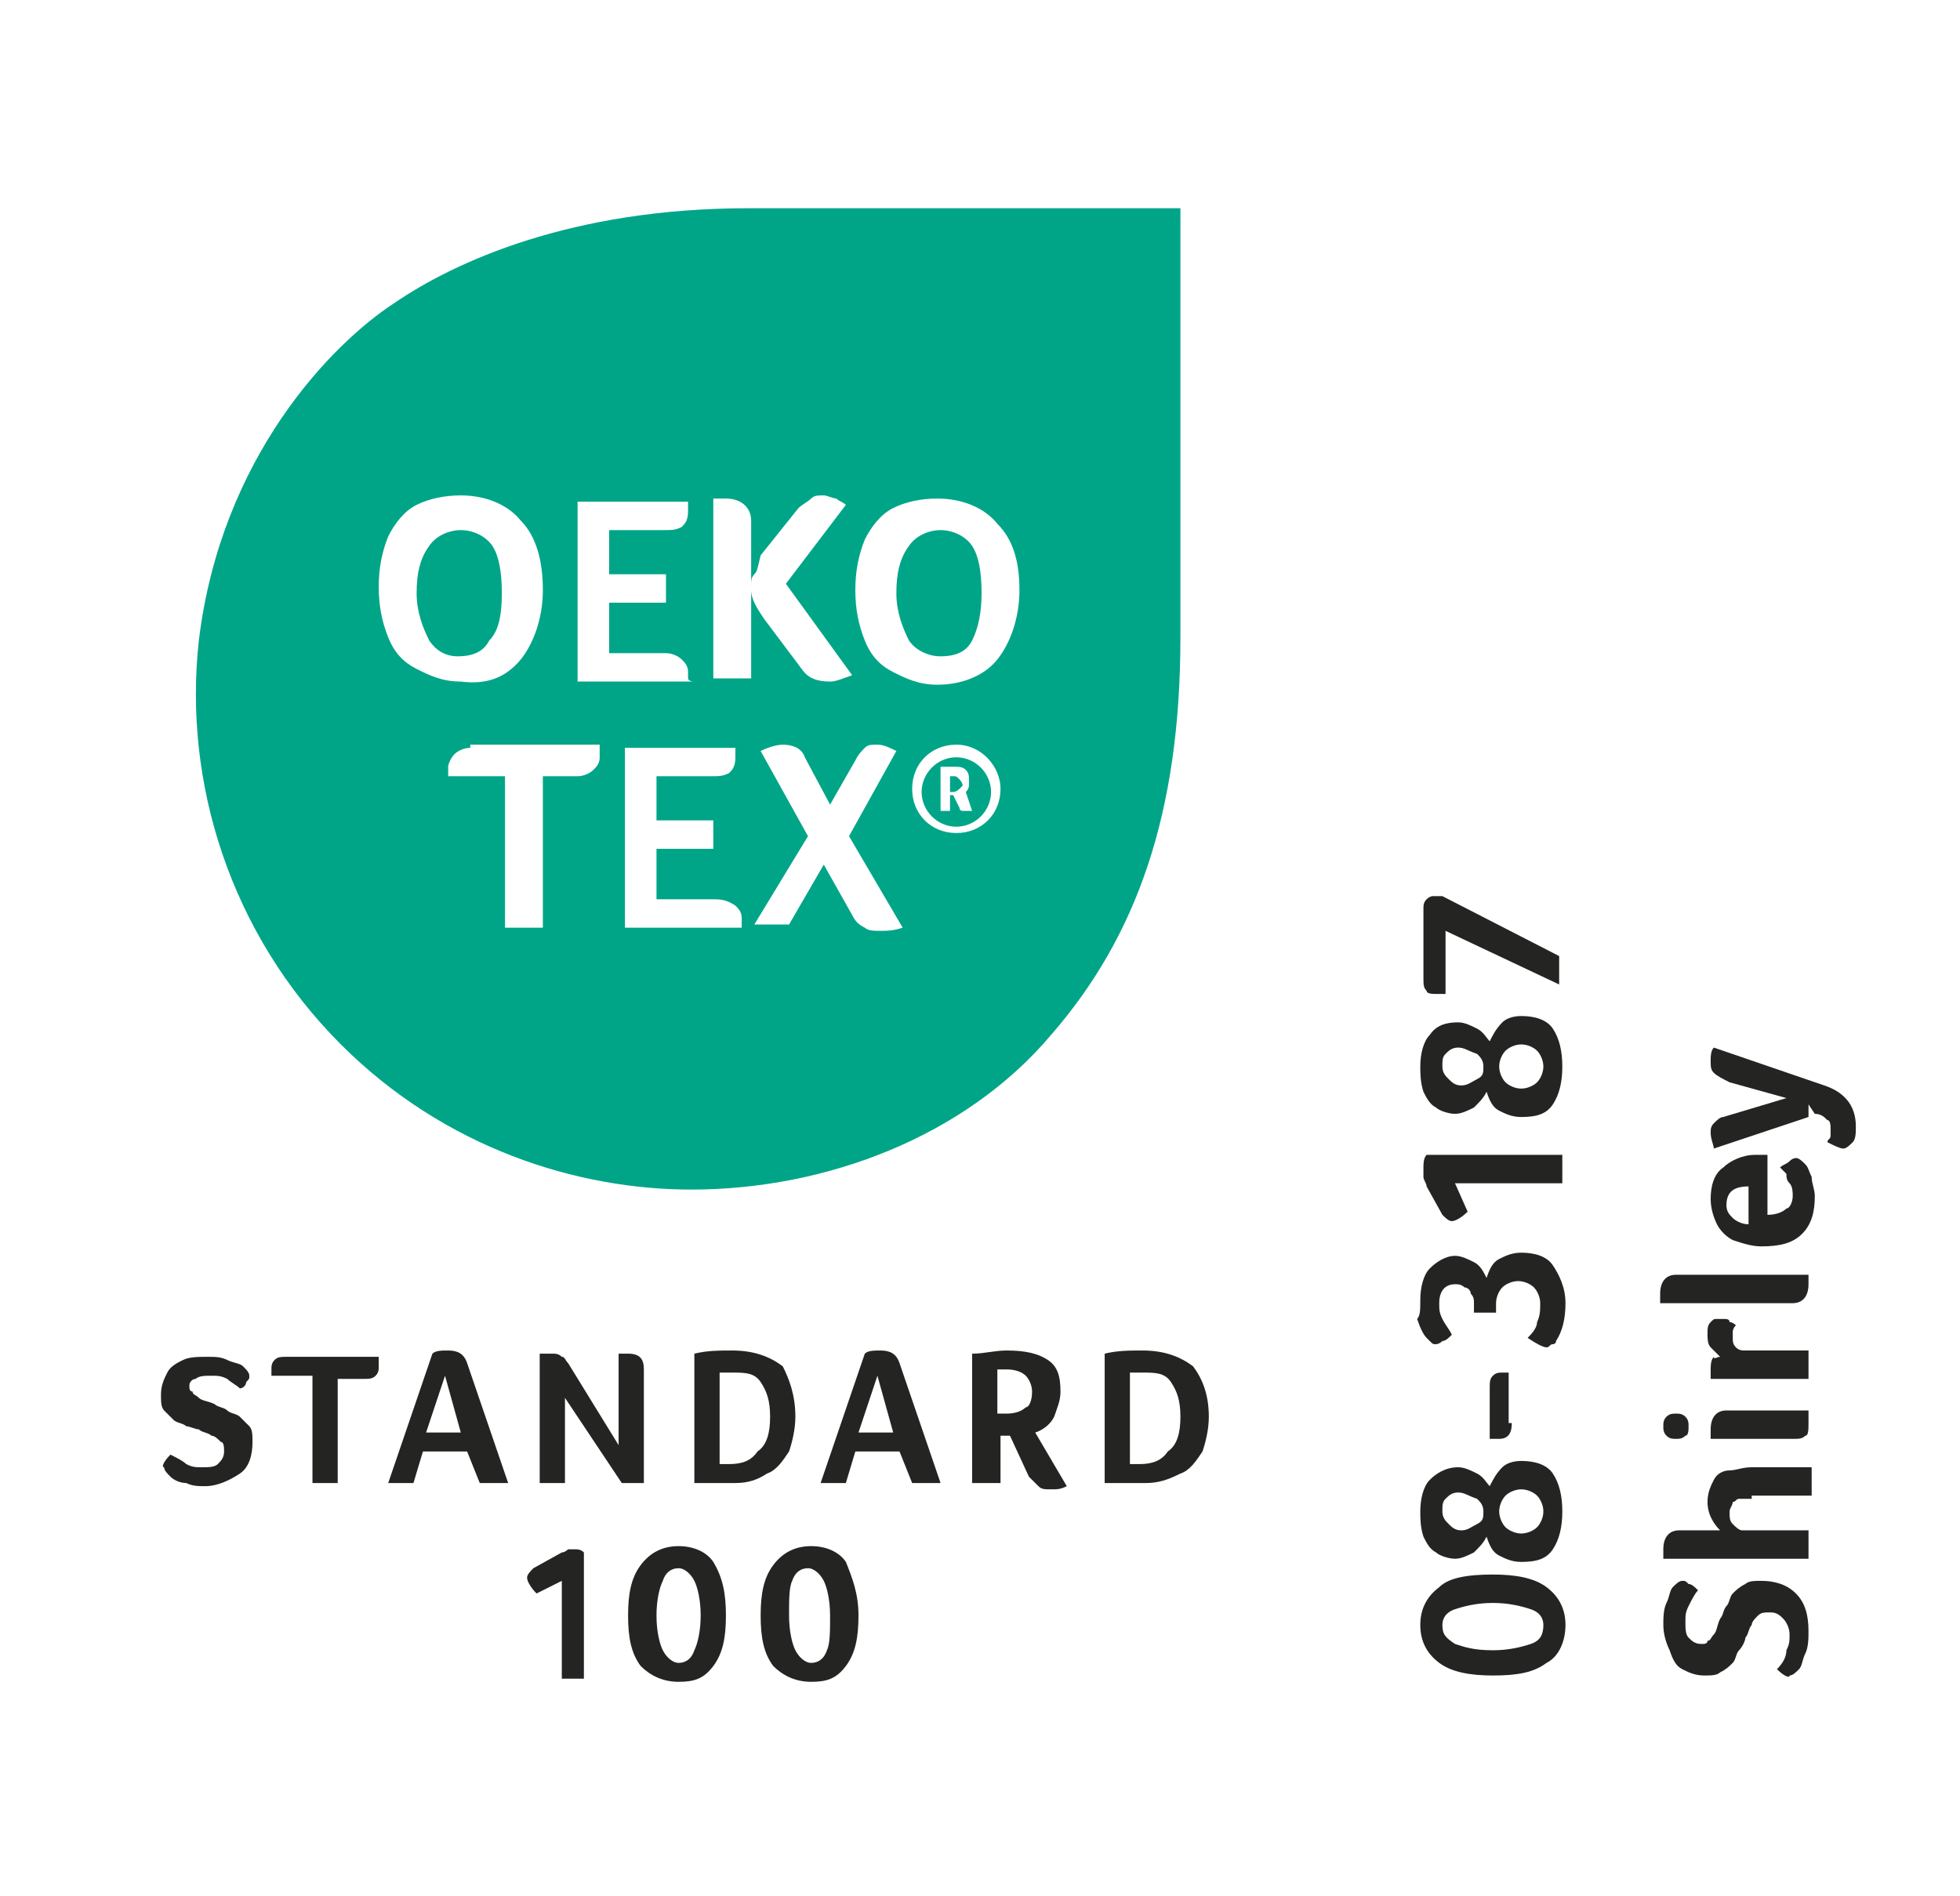 <?xml version="1.0" encoding="utf-8"?>
<!-- Generator: Adobe Illustrator 27.7.0, SVG Export Plug-In . SVG Version: 6.00 Build 0)  -->
<svg version="1.1" id="Layer_1" xmlns="http://www.w3.org/2000/svg" xmlns:xlink="http://www.w3.org/1999/xlink" x="0px" y="0px"
	 viewBox="0 0 62.1 60.1" style="enable-background:new 0 0 62.1 60.1;" xml:space="preserve">
<style type="text/css">
	.st0{fill:#FFFFFF;}
	.st1{fill:#00A588;}
	.st2{fill:#242422;}
</style>
<rect x="0" class="st0" width="62.2" height="60.1"/>
<rect class="st0" width="62.2" height="60.1"/>
<path class="st1" d="M10.8,33.1c3.3,3.3,7.5,4.6,11.1,4.6c4.3,0,8.7-1.7,11.4-4.9c2.7-3.1,4.1-7,4.1-12.6V6.6H23.7
	c-5.6,0-9.3,1.7-11.2,3c-2,1.3-5.5,4.9-6.2,10.7C5.8,24.8,7.3,29.6,10.8,33.1"/>
<path class="st0" d="M16.5,20.9c0.4-0.5,0.7-1.3,0.7-2.2c0-0.9-0.2-1.7-0.7-2.2c-0.4-0.5-1.1-0.8-1.9-0.8c-0.5,0-1,0.1-1.4,0.3
	c-0.4,0.2-0.7,0.6-0.9,1c-0.2,0.5-0.3,1-0.3,1.6c0,0.6,0.1,1.1,0.3,1.6c0.2,0.5,0.5,0.8,0.9,1c0.4,0.2,0.8,0.4,1.4,0.4
	C15.4,21.7,16,21.5,16.5,20.9 M13.6,20.3c-0.2-0.4-0.4-0.9-0.4-1.5c0-0.6,0.1-1.1,0.4-1.5c0.2-0.3,0.6-0.5,1-0.5
	c0.4,0,0.8,0.2,1,0.5c0.2,0.3,0.3,0.8,0.3,1.5c0,0.7-0.1,1.2-0.4,1.5c-0.2,0.4-0.6,0.5-1,0.5C14.1,20.8,13.8,20.6,13.6,20.3"/>
<path class="st0" d="M21.8,21.5c0,0,0-0.1,0-0.2c0-0.2-0.1-0.3-0.2-0.4c-0.1-0.1-0.3-0.2-0.5-0.2h-1.8v-1.6h1.8v-0.9h-1.8v-1.4H21
	c0.3,0,0.4,0,0.6-0.1c0.1-0.1,0.2-0.2,0.2-0.5c0-0.1,0-0.2,0-0.3h-3.5v5.7h3.7C21.8,21.6,21.8,21.5,21.8,21.5"/>
<path class="st0" d="M23.8,18.7c0,0.3,0.2,0.6,0.4,0.9l1.2,1.6c0.2,0.3,0.5,0.4,0.9,0.4c0.2,0,0.4-0.1,0.7-0.2l-2.1-2.9l1.9-2.5
	c-0.1-0.1-0.2-0.1-0.3-0.2c-0.1,0-0.3-0.1-0.4-0.1c-0.2,0-0.3,0-0.4,0.1c-0.1,0.1-0.3,0.2-0.4,0.3l-1.2,1.5C24,18,24,18.1,23.9,18.2
	c-0.1,0.1-0.1,0.2-0.1,0.4v-2.1c0-0.4-0.3-0.7-0.8-0.7c-0.1,0-0.2,0-0.4,0v5.7h1.2V18.7z"/>
<path class="st0" d="M31.6,16.6c-0.4-0.5-1.1-0.8-1.9-0.8c-0.5,0-1,0.1-1.4,0.3c-0.4,0.2-0.7,0.6-0.9,1c-0.2,0.5-0.3,1-0.3,1.6
	c0,0.6,0.1,1.1,0.3,1.6c0.2,0.5,0.5,0.8,0.9,1c0.4,0.2,0.8,0.4,1.4,0.4c0.8,0,1.5-0.3,1.9-0.8c0.4-0.5,0.7-1.3,0.7-2.2
	C32.3,17.8,32.1,17.1,31.6,16.6 M30.8,20.3c-0.2,0.4-0.6,0.5-1,0.5s-0.8-0.2-1-0.5c-0.2-0.4-0.4-0.9-0.4-1.5c0-0.6,0.1-1.1,0.4-1.5
	c0.2-0.3,0.6-0.5,1-0.5c0.4,0,0.8,0.2,1,0.5c0.2,0.3,0.3,0.8,0.3,1.5C31.1,19.4,31,19.9,30.8,20.3"/>
<path class="st0" d="M30.3,23.6c-0.8,0-1.4,0.6-1.4,1.4c0,0.8,0.6,1.4,1.4,1.4c0.8,0,1.4-0.6,1.4-1.4C31.7,24.3,31.1,23.6,30.3,23.6
	 M30.3,26.2c-0.6,0-1.1-0.5-1.1-1.1c0-0.6,0.5-1.1,1.1-1.1c0.6,0,1.1,0.5,1.1,1.1C31.4,25.7,30.9,26.2,30.3,26.2"/>
<path class="st0" d="M30.6,25.1C30.7,25.1,30.7,25.1,30.6,25.1c0.1-0.1,0.1-0.2,0.1-0.2c0,0,0-0.1,0-0.2c0-0.1,0-0.2-0.1-0.3
	c-0.1-0.1-0.2-0.1-0.4-0.1c-0.1,0-0.1,0-0.2,0c-0.1,0-0.1,0-0.2,0v1.4h0.3v-0.5h0.1l0.2,0.4c0,0.1,0.1,0.1,0.1,0.1c0,0,0.1,0,0.1,0
	c0,0,0.1,0,0.1,0c0,0,0.1,0,0.1,0L30.6,25.1C30.6,25.2,30.6,25.1,30.6,25.1 M30.4,25c0,0-0.1,0.1-0.2,0.1h-0.1v-0.5c0,0,0,0,0,0h0.1
	c0.1,0,0.1,0,0.2,0.1c0,0,0.1,0.1,0.1,0.2C30.5,24.9,30.5,24.9,30.4,25"/>
<path class="st0" d="M14.9,23.7c-0.2,0-0.4,0.1-0.5,0.2c-0.1,0.1-0.2,0.3-0.2,0.4c0,0.1,0,0.2,0,0.3H16v4.8h1.2v-4.8h1.1
	c0.2,0,0.4-0.1,0.5-0.2c0.1-0.1,0.2-0.2,0.2-0.4c0-0.1,0-0.2,0-0.4H14.9z"/>
<path class="st0" d="M22.6,28.5h-1.8v-1.6h1.8V26h-1.8v-1.4h1.7c0.3,0,0.4,0,0.6-0.1c0.1-0.1,0.2-0.2,0.2-0.5c0-0.1,0-0.2,0-0.3
	h-3.5v5.7h3.7c0-0.1,0-0.1,0-0.1c0,0,0-0.1,0-0.2c0-0.2-0.1-0.3-0.2-0.4C23,28.5,22.8,28.5,22.6,28.5"/>
<path class="st0" d="M28.4,23.8c-0.2-0.1-0.4-0.2-0.6-0.2c-0.2,0-0.3,0-0.4,0.1c-0.1,0.1-0.2,0.2-0.3,0.4l-0.8,1.4l-0.8-1.5
	c-0.1-0.3-0.4-0.4-0.7-0.4c-0.2,0-0.5,0.1-0.7,0.2l1.5,2.7l-1.7,2.8H25l1.1-1.9L27,29c0.1,0.2,0.2,0.3,0.4,0.4
	c0.1,0.1,0.3,0.1,0.5,0.1c0.2,0,0.4,0,0.7-0.1l-1.7-2.9L28.4,23.8z"/>
<path class="st2" d="M5.4,46.1c0.2,0.1,0.4,0.2,0.5,0.3c0.2,0.1,0.3,0.1,0.5,0.1c0.2,0,0.4,0,0.5-0.1c0.1-0.1,0.2-0.2,0.2-0.4
	c0-0.1,0-0.3-0.1-0.3c-0.1-0.1-0.2-0.2-0.3-0.2c-0.1-0.1-0.3-0.1-0.4-0.2c-0.1,0-0.3-0.1-0.4-0.1c-0.1-0.1-0.3-0.1-0.4-0.2
	c-0.1-0.1-0.2-0.2-0.3-0.3c-0.1-0.1-0.1-0.3-0.1-0.5c0-0.3,0.1-0.5,0.2-0.7c0.1-0.2,0.3-0.3,0.5-0.4c0.2-0.1,0.5-0.1,0.8-0.1
	c0.2,0,0.4,0,0.6,0.1c0.2,0.1,0.4,0.1,0.5,0.2c0.1,0.1,0.2,0.2,0.2,0.3c0,0.1,0,0.1-0.1,0.2c0,0.1-0.1,0.2-0.2,0.2
	c-0.1-0.1-0.3-0.2-0.4-0.3c-0.2-0.1-0.3-0.1-0.5-0.1c-0.2,0-0.4,0-0.5,0.1C6.1,43.7,6,43.8,6,43.9c0,0.1,0,0.2,0.1,0.2
	c0,0.1,0.1,0.1,0.2,0.2c0.1,0.1,0.3,0.1,0.5,0.2c0.1,0.1,0.3,0.1,0.4,0.2c0.1,0.1,0.3,0.1,0.4,0.2c0.1,0.1,0.2,0.2,0.3,0.3
	c0.1,0.1,0.1,0.3,0.1,0.5c0,0.4-0.1,0.8-0.4,1c-0.3,0.2-0.7,0.4-1.1,0.4c-0.2,0-0.4,0-0.6-0.1c-0.2,0-0.4-0.1-0.5-0.2
	c-0.1-0.1-0.2-0.2-0.2-0.3C5.1,46.5,5.2,46.3,5.4,46.1"/>
<path class="st2" d="M9.9,43.6H8.6c0-0.1,0-0.2,0-0.2c0-0.1,0-0.2,0.1-0.3c0.1-0.1,0.2-0.1,0.4-0.1H12c0,0.1,0,0.2,0,0.3
	c0,0.1,0,0.2-0.1,0.3c-0.1,0.1-0.2,0.1-0.4,0.1h-0.8V47H9.9V43.6z"/>
<path class="st2" d="M15.2,47l-0.4-1h-1.4l-0.3,1h-0.8l1.4-4.1c0.1-0.1,0.3-0.1,0.5-0.1c0.3,0,0.5,0.1,0.6,0.4l1.3,3.8H15.2z
	 M14.1,43.6l-0.6,1.8h1.1L14.1,43.6z"/>
<path class="st2" d="M20.4,47h-0.7l-1.8-2.7V47h-0.8v-4.1c0.1,0,0.2,0,0.4,0c0.1,0,0.2,0,0.3,0.1c0.1,0,0.1,0.1,0.2,0.2l1.6,2.6
	v-2.9c0.1,0,0.2,0,0.3,0c0.4,0,0.5,0.2,0.5,0.5V47z"/>
<path class="st2" d="M25.2,44.9c0,0.4-0.1,0.8-0.2,1.1c-0.2,0.3-0.4,0.6-0.7,0.7C24,46.9,23.7,47,23.3,47h-1.3v-4.1
	c0.4-0.1,0.8-0.1,1.2-0.1c0.7,0,1.2,0.2,1.6,0.5C25,43.7,25.2,44.2,25.2,44.9 M24.4,44.9c0-0.5-0.1-0.8-0.3-1.1s-0.5-0.3-0.9-0.3
	c-0.1,0-0.2,0-0.4,0v2.9h0.3c0.4,0,0.7-0.1,0.9-0.4C24.3,45.8,24.4,45.4,24.4,44.9"/>
<path class="st2" d="M28.9,47l-0.4-1h-1.4l-0.3,1h-0.8l1.4-4.1c0.1-0.1,0.3-0.1,0.5-0.1c0.3,0,0.5,0.1,0.6,0.4l1.3,3.8H28.9z
	 M27.8,43.6l-0.6,1.8h1.1L27.8,43.6z"/>
<path class="st2" d="M33.6,44.1c0,0.3-0.1,0.5-0.2,0.8c-0.1,0.2-0.3,0.4-0.6,0.5l1,1.7c-0.2,0.1-0.3,0.1-0.5,0.1
	c-0.2,0-0.3,0-0.4-0.1c-0.1-0.1-0.2-0.2-0.3-0.3L32,45.5h-0.3V47h-0.9v-4.1c0.4,0,0.7-0.1,1.1-0.1c0.6,0,1,0.1,1.3,0.3
	C33.5,43.3,33.6,43.6,33.6,44.1 M32.7,44.1c0-0.2-0.1-0.4-0.2-0.5c-0.1-0.1-0.3-0.2-0.6-0.2c-0.1,0-0.1,0-0.2,0c-0.1,0-0.1,0-0.1,0
	v1.4h0.3c0.3,0,0.5-0.1,0.6-0.2C32.6,44.6,32.7,44.4,32.7,44.1"/>
<path class="st2" d="M38.3,44.9c0,0.4-0.1,0.8-0.2,1.1c-0.2,0.3-0.4,0.6-0.7,0.7C37,46.9,36.7,47,36.3,47H35v-4.1
	c0.4-0.1,0.8-0.1,1.2-0.1c0.7,0,1.2,0.2,1.6,0.5C38.1,43.7,38.3,44.2,38.3,44.9 M37.4,44.9c0-0.5-0.1-0.8-0.3-1.1s-0.5-0.3-0.9-0.3
	c-0.1,0-0.2,0-0.4,0v2.9h0.3c0.4,0,0.7-0.1,0.9-0.4C37.3,45.8,37.4,45.4,37.4,44.9"/>
<path class="st2" d="M17.8,53.2v-3.1L17,50.5c-0.2-0.2-0.3-0.4-0.3-0.5c0-0.1,0.1-0.2,0.2-0.3l0.9-0.5c0.1,0,0.2-0.1,0.2-0.1
	c0.1,0,0.2,0,0.2,0c0.1,0,0.2,0,0.3,0.1v4H17.8z"/>
<path class="st2" d="M23,51.2c0,0.7-0.1,1.2-0.4,1.6c-0.3,0.4-0.6,0.5-1.1,0.5c-0.5,0-0.9-0.2-1.2-0.5c-0.3-0.4-0.4-0.9-0.4-1.6
	c0-0.7,0.1-1.2,0.4-1.6c0.3-0.4,0.7-0.6,1.2-0.6c0.5,0,0.9,0.2,1.1,0.5C22.9,50,23,50.5,23,51.2 M22.2,51.2c0-0.5-0.1-0.9-0.2-1.1
	c-0.1-0.2-0.3-0.4-0.5-0.4c-0.2,0-0.4,0.1-0.5,0.4c-0.1,0.2-0.2,0.6-0.2,1.1c0,0.5,0.1,0.9,0.2,1.1c0.1,0.2,0.3,0.4,0.5,0.4
	c0.2,0,0.4-0.1,0.5-0.4C22.1,52.1,22.2,51.7,22.2,51.2"/>
<path class="st2" d="M27.2,51.2c0,0.7-0.1,1.2-0.4,1.6c-0.3,0.4-0.6,0.5-1.1,0.5c-0.5,0-0.9-0.2-1.2-0.5c-0.3-0.4-0.4-0.9-0.4-1.6
	c0-0.7,0.1-1.2,0.4-1.6c0.3-0.4,0.7-0.6,1.2-0.6c0.5,0,0.9,0.2,1.1,0.5C27,50,27.2,50.5,27.2,51.2 M26.3,51.2c0-0.5-0.1-0.9-0.2-1.1
	c-0.1-0.2-0.3-0.4-0.5-0.4c-0.2,0-0.4,0.1-0.5,0.4C25,50.3,25,50.7,25,51.2c0,0.5,0.1,0.9,0.2,1.1c0.1,0.2,0.3,0.4,0.5,0.4
	c0.2,0,0.4-0.1,0.5-0.4C26.3,52.1,26.3,51.7,26.3,51.2"/>
<g>
	<path class="st2" d="M47.3,49.9c0.7,0,1.3,0.1,1.7,0.4c0.4,0.3,0.6,0.7,0.6,1.2c0,0.5-0.2,1-0.6,1.2c-0.4,0.3-0.9,0.4-1.7,0.4
		c-0.7,0-1.3-0.1-1.7-0.4C45.2,52.4,45,52,45,51.5c0-0.5,0.2-0.9,0.6-1.2C45.9,50,46.5,49.9,47.3,49.9z M47.3,50.8
		c-0.5,0-0.9,0.1-1.2,0.2c-0.3,0.1-0.4,0.3-0.4,0.5c0,0.3,0.1,0.4,0.4,0.6c0.3,0.1,0.6,0.2,1.2,0.2c0.5,0,0.9-0.1,1.2-0.2
		c0.3-0.1,0.4-0.3,0.4-0.6c0-0.2-0.1-0.4-0.4-0.5S47.8,50.8,47.3,50.8z"/>
	<path class="st2" d="M48.2,46.3c0.4,0,0.8,0.1,1,0.4c0.2,0.3,0.3,0.7,0.3,1.2c0,0.5-0.1,0.9-0.3,1.2c-0.2,0.3-0.5,0.4-1,0.4
		c-0.3,0-0.5-0.1-0.7-0.2c-0.2-0.1-0.3-0.3-0.4-0.6c-0.1,0.2-0.2,0.3-0.4,0.5c-0.2,0.1-0.4,0.2-0.6,0.2c-0.2,0-0.5-0.1-0.6-0.2
		c-0.2-0.1-0.3-0.3-0.4-0.5C45,48.4,45,48.1,45,47.9c0-0.4,0.1-0.8,0.3-1s0.5-0.4,0.9-0.4c0.2,0,0.4,0.1,0.6,0.2
		c0.2,0.1,0.3,0.3,0.4,0.4c0.1-0.2,0.2-0.4,0.4-0.6C47.7,46.4,47.9,46.3,48.2,46.3z M46.2,47.3c-0.2,0-0.3,0.1-0.4,0.2
		c-0.1,0.1-0.1,0.2-0.1,0.4c0,0.2,0.1,0.3,0.2,0.4c0.1,0.1,0.2,0.2,0.4,0.2c0.2,0,0.3-0.1,0.5-0.2s0.2-0.2,0.2-0.4
		c0-0.2-0.1-0.3-0.2-0.4C46.5,47.4,46.4,47.3,46.2,47.3z M48.2,47.2c-0.2,0-0.4,0.1-0.5,0.2c-0.1,0.1-0.2,0.3-0.2,0.5
		c0,0.2,0.1,0.4,0.2,0.5c0.1,0.1,0.3,0.2,0.5,0.2c0.2,0,0.4-0.1,0.5-0.2c0.1-0.1,0.2-0.3,0.2-0.5c0-0.2-0.1-0.4-0.2-0.5
		C48.6,47.3,48.4,47.2,48.2,47.2z"/>
	<path class="st2" d="M47.9,45.1c0,0.3-0.1,0.5-0.4,0.5c-0.1,0-0.2,0-0.3,0v-1.6c0-0.2,0-0.3,0.1-0.4c0.1-0.1,0.2-0.1,0.3-0.1
		c0,0,0.1,0,0.1,0c0,0,0.1,0,0.1,0V45.1z"/>
	<path class="st2" d="M48.2,39.7c0.4,0,0.8,0.1,1,0.4c0.2,0.3,0.4,0.7,0.4,1.2c0,0.5-0.1,0.9-0.3,1.2c0,0.1-0.1,0.1-0.1,0.1
		c-0.1,0-0.1,0.1-0.2,0.1c-0.1,0-0.3-0.1-0.6-0.3c0.1-0.1,0.3-0.3,0.3-0.5c0.1-0.2,0.1-0.4,0.1-0.6c0-0.2-0.1-0.4-0.2-0.5
		c-0.1-0.1-0.3-0.2-0.5-0.2c-0.2,0-0.4,0.1-0.5,0.2c-0.1,0.1-0.2,0.3-0.2,0.5v0.3h-0.7v-0.3c0-0.1,0-0.2-0.1-0.3
		c0-0.1-0.1-0.2-0.2-0.2c-0.1-0.1-0.2-0.1-0.3-0.1c-0.3,0-0.5,0.2-0.5,0.6c0,0.2,0,0.3,0.1,0.5c0.1,0.2,0.2,0.3,0.3,0.5
		c-0.1,0.1-0.2,0.2-0.3,0.2c-0.1,0.1-0.2,0.1-0.2,0.1c-0.1,0-0.1,0-0.2-0.1c0,0-0.1-0.1-0.1-0.1c-0.1-0.1-0.2-0.3-0.3-0.6
		C45,41.7,45,41.5,45,41.2c0-0.4,0.1-0.8,0.3-1c0.2-0.2,0.5-0.4,0.8-0.4c0.2,0,0.4,0.1,0.6,0.2c0.2,0.1,0.3,0.3,0.4,0.5
		c0.1-0.3,0.2-0.5,0.4-0.6C47.7,39.8,47.9,39.7,48.2,39.7z"/>
	<path class="st2" d="M49.4,37.5h-3.3l0.4,0.9c-0.2,0.2-0.4,0.3-0.5,0.3c-0.1,0-0.2-0.1-0.3-0.2l-0.5-0.9c0-0.1-0.1-0.2-0.1-0.3
		c0-0.1,0-0.2,0-0.3c0-0.1,0-0.3,0.1-0.4h4.3V37.5z"/>
	<path class="st2" d="M48.2,32.2c0.4,0,0.8,0.1,1,0.4c0.2,0.3,0.3,0.7,0.3,1.2c0,0.5-0.1,0.9-0.3,1.2c-0.2,0.3-0.5,0.4-1,0.4
		c-0.3,0-0.5-0.1-0.7-0.2c-0.2-0.1-0.3-0.3-0.4-0.6c-0.1,0.2-0.2,0.3-0.4,0.5c-0.2,0.1-0.4,0.2-0.6,0.2c-0.2,0-0.5-0.1-0.6-0.2
		c-0.2-0.1-0.3-0.3-0.4-0.5C45,34.3,45,34,45,33.8c0-0.4,0.1-0.8,0.3-1c0.2-0.3,0.5-0.4,0.9-0.4c0.2,0,0.4,0.1,0.6,0.2
		s0.3,0.3,0.4,0.4c0.1-0.2,0.2-0.4,0.4-0.6C47.7,32.3,47.9,32.2,48.2,32.2z M46.2,33.2c-0.2,0-0.3,0.1-0.4,0.2
		c-0.1,0.1-0.1,0.2-0.1,0.4c0,0.2,0.1,0.3,0.2,0.4c0.1,0.1,0.2,0.2,0.4,0.2c0.2,0,0.3-0.1,0.5-0.2s0.2-0.2,0.2-0.4
		c0-0.2-0.1-0.3-0.2-0.4C46.5,33.3,46.4,33.2,46.2,33.2z M48.2,33.1c-0.2,0-0.4,0.1-0.5,0.2c-0.1,0.1-0.2,0.3-0.2,0.5
		c0,0.2,0.1,0.4,0.2,0.5c0.1,0.1,0.3,0.2,0.5,0.2c0.2,0,0.4-0.1,0.5-0.2c0.1-0.1,0.2-0.3,0.2-0.5s-0.1-0.4-0.2-0.5
		C48.6,33.2,48.4,33.1,48.2,33.1z"/>
	<path class="st2" d="M49.4,30.3v0.9l-3.6-1.7v2l-0.1,0c0,0-0.1,0-0.1,0c0,0-0.1,0-0.1,0c-0.1,0-0.3,0-0.3-0.1
		c-0.1-0.1-0.1-0.2-0.1-0.4v-2.2c0-0.1,0-0.2,0.1-0.3c0,0,0.1-0.1,0.2-0.1h0.3L49.4,30.3z"/>
</g>
<g>
	<path class="st2" d="M56.3,52.9c0.2-0.2,0.3-0.4,0.3-0.6c0.1-0.2,0.1-0.3,0.1-0.5c0-0.2-0.1-0.4-0.2-0.5c-0.1-0.1-0.2-0.2-0.4-0.2
		c-0.2,0-0.3,0-0.4,0.1c-0.1,0.1-0.2,0.2-0.2,0.3c-0.1,0.1-0.1,0.3-0.2,0.4c0,0.1-0.1,0.3-0.2,0.4c-0.1,0.1-0.1,0.3-0.2,0.4
		c-0.1,0.1-0.2,0.2-0.4,0.3c-0.1,0.1-0.3,0.1-0.5,0.1c-0.3,0-0.5-0.1-0.7-0.2c-0.2-0.1-0.3-0.3-0.4-0.6c-0.1-0.2-0.2-0.5-0.2-0.8
		c0-0.2,0-0.5,0.1-0.7c0.1-0.2,0.1-0.4,0.2-0.5c0.1-0.1,0.2-0.2,0.3-0.2c0.1,0,0.1,0,0.2,0.1c0.1,0,0.2,0.1,0.3,0.2
		c-0.1,0.1-0.2,0.3-0.3,0.5c-0.1,0.2-0.1,0.3-0.1,0.5c0,0.2,0,0.4,0.1,0.5c0.1,0.1,0.2,0.2,0.4,0.2c0.1,0,0.2,0,0.2-0.1
		c0.1,0,0.1-0.1,0.2-0.2c0.1-0.1,0.1-0.3,0.2-0.5c0.1-0.1,0.1-0.3,0.2-0.4c0.1-0.1,0.1-0.3,0.2-0.4c0.1-0.1,0.2-0.2,0.4-0.3
		c0.1-0.1,0.3-0.1,0.5-0.1c0.4,0,0.8,0.1,1.1,0.4c0.3,0.3,0.4,0.7,0.4,1.2c0,0.2,0,0.5-0.1,0.7s-0.1,0.4-0.2,0.5
		c-0.1,0.1-0.2,0.2-0.3,0.2C56.7,53.2,56.5,53.1,56.3,52.9z"/>
	<path class="st2" d="M55.5,47.5c-0.2,0-0.4,0-0.4,0c-0.1,0-0.1,0.1-0.2,0.1c0,0.1-0.1,0.2-0.1,0.3c0,0.2,0,0.3,0.1,0.4
		c0.1,0.1,0.2,0.2,0.3,0.2h2.1v0.9h-4.6c0,0,0-0.1,0-0.1c0-0.1,0-0.1,0-0.2c0-0.4,0.2-0.6,0.5-0.6h1.3c-0.2-0.2-0.4-0.5-0.4-0.9
		c0-0.3,0.1-0.5,0.2-0.7s0.3-0.3,0.5-0.3c0.2,0,0.4-0.1,0.7-0.1h1.9v0.9H55.5z"/>
	<path class="st2" d="M53.1,44.8c0.1,0,0.2,0,0.3,0.1s0.1,0.2,0.1,0.3c0,0.1,0,0.3-0.1,0.3c-0.1,0.1-0.2,0.1-0.3,0.1
		c-0.1,0-0.2,0-0.3-0.1c-0.1-0.1-0.1-0.2-0.1-0.3c0-0.1,0-0.2,0.1-0.3C52.9,44.8,53,44.8,53.1,44.8z M57.3,44.8c0,0,0,0.1,0,0.3
		c0,0.2,0,0.4-0.1,0.4c-0.1,0.1-0.2,0.1-0.4,0.1h-2.6c0,0,0-0.1,0-0.1c0-0.1,0-0.1,0-0.2c0-0.4,0.2-0.6,0.5-0.6H57.3z"/>
	<path class="st2" d="M54.5,43c-0.1-0.1-0.2-0.2-0.3-0.3c-0.1-0.1-0.1-0.3-0.1-0.4c0-0.2,0-0.3,0.1-0.4c0.1-0.1,0.1-0.1,0.2-0.1
		c0.1,0,0.1,0,0.2,0c0.1,0,0.2,0,0.2,0.1c0.1,0,0.2,0.1,0.2,0.1c-0.1,0.1-0.1,0.2-0.1,0.2c0,0.1,0,0.2,0,0.2c0,0.1,0,0.2,0.1,0.3
		c0.1,0.1,0.2,0.1,0.3,0.1h2v0.9h-3.1l0-0.1c0-0.1,0-0.1,0-0.2c0-0.1,0-0.3,0.1-0.4C54.3,43.1,54.4,43,54.5,43z"/>
	<path class="st2" d="M57.3,40.4c0,0,0,0.1,0,0.3c0,0.4-0.2,0.6-0.5,0.6h-4.2c0,0,0-0.1,0-0.1c0-0.1,0-0.1,0-0.2
		c0-0.4,0.2-0.6,0.5-0.6H57.3z"/>
	<path class="st2" d="M56.8,37.9c0-0.1,0-0.3-0.1-0.4s-0.1-0.2-0.1-0.3c-0.1-0.1-0.1-0.1-0.2-0.2c0.1-0.1,0.2-0.1,0.3-0.2
		c0.1-0.1,0.2-0.1,0.2-0.1c0.1,0,0.2,0.1,0.3,0.2c0.1,0.1,0.1,0.2,0.2,0.4c0,0.2,0.1,0.4,0.1,0.6c0,0.5-0.1,0.9-0.4,1.2
		c-0.3,0.3-0.7,0.4-1.3,0.4c-0.3,0-0.6-0.1-0.9-0.2c-0.2-0.1-0.4-0.3-0.5-0.5c-0.1-0.2-0.2-0.5-0.2-0.8c0-0.4,0.1-0.8,0.4-1
		c0.2-0.2,0.6-0.4,1-0.4c0.2,0,0.3,0,0.4,0v1.9c0.3,0,0.5-0.1,0.6-0.2C56.7,38.3,56.8,38.1,56.8,37.9z M55.4,37.6
		c-0.5,0-0.7,0.2-0.7,0.6c0,0.2,0.1,0.3,0.2,0.4c0.1,0.1,0.3,0.2,0.5,0.2V37.6z"/>
	<path class="st2" d="M57.8,34.4c0.6,0.2,1,0.6,1,1.3c0,0.2,0,0.4-0.1,0.5c-0.1,0.1-0.2,0.2-0.3,0.2c-0.1,0-0.3-0.1-0.5-0.2
		c0-0.1,0.1-0.1,0.1-0.2c0-0.1,0-0.2,0-0.2c0-0.1,0-0.3-0.1-0.3c-0.1-0.1-0.2-0.2-0.4-0.2L57.3,35v0.4l-3,1c0-0.1-0.1-0.3-0.1-0.5
		c0-0.1,0-0.2,0.1-0.3c0.1-0.1,0.2-0.2,0.3-0.2l2-0.6l-1.8-0.5c-0.2-0.1-0.4-0.2-0.5-0.3c-0.1-0.1-0.1-0.2-0.1-0.4
		c0-0.1,0-0.3,0.1-0.4L57.8,34.4z"/>
</g>
</svg>
